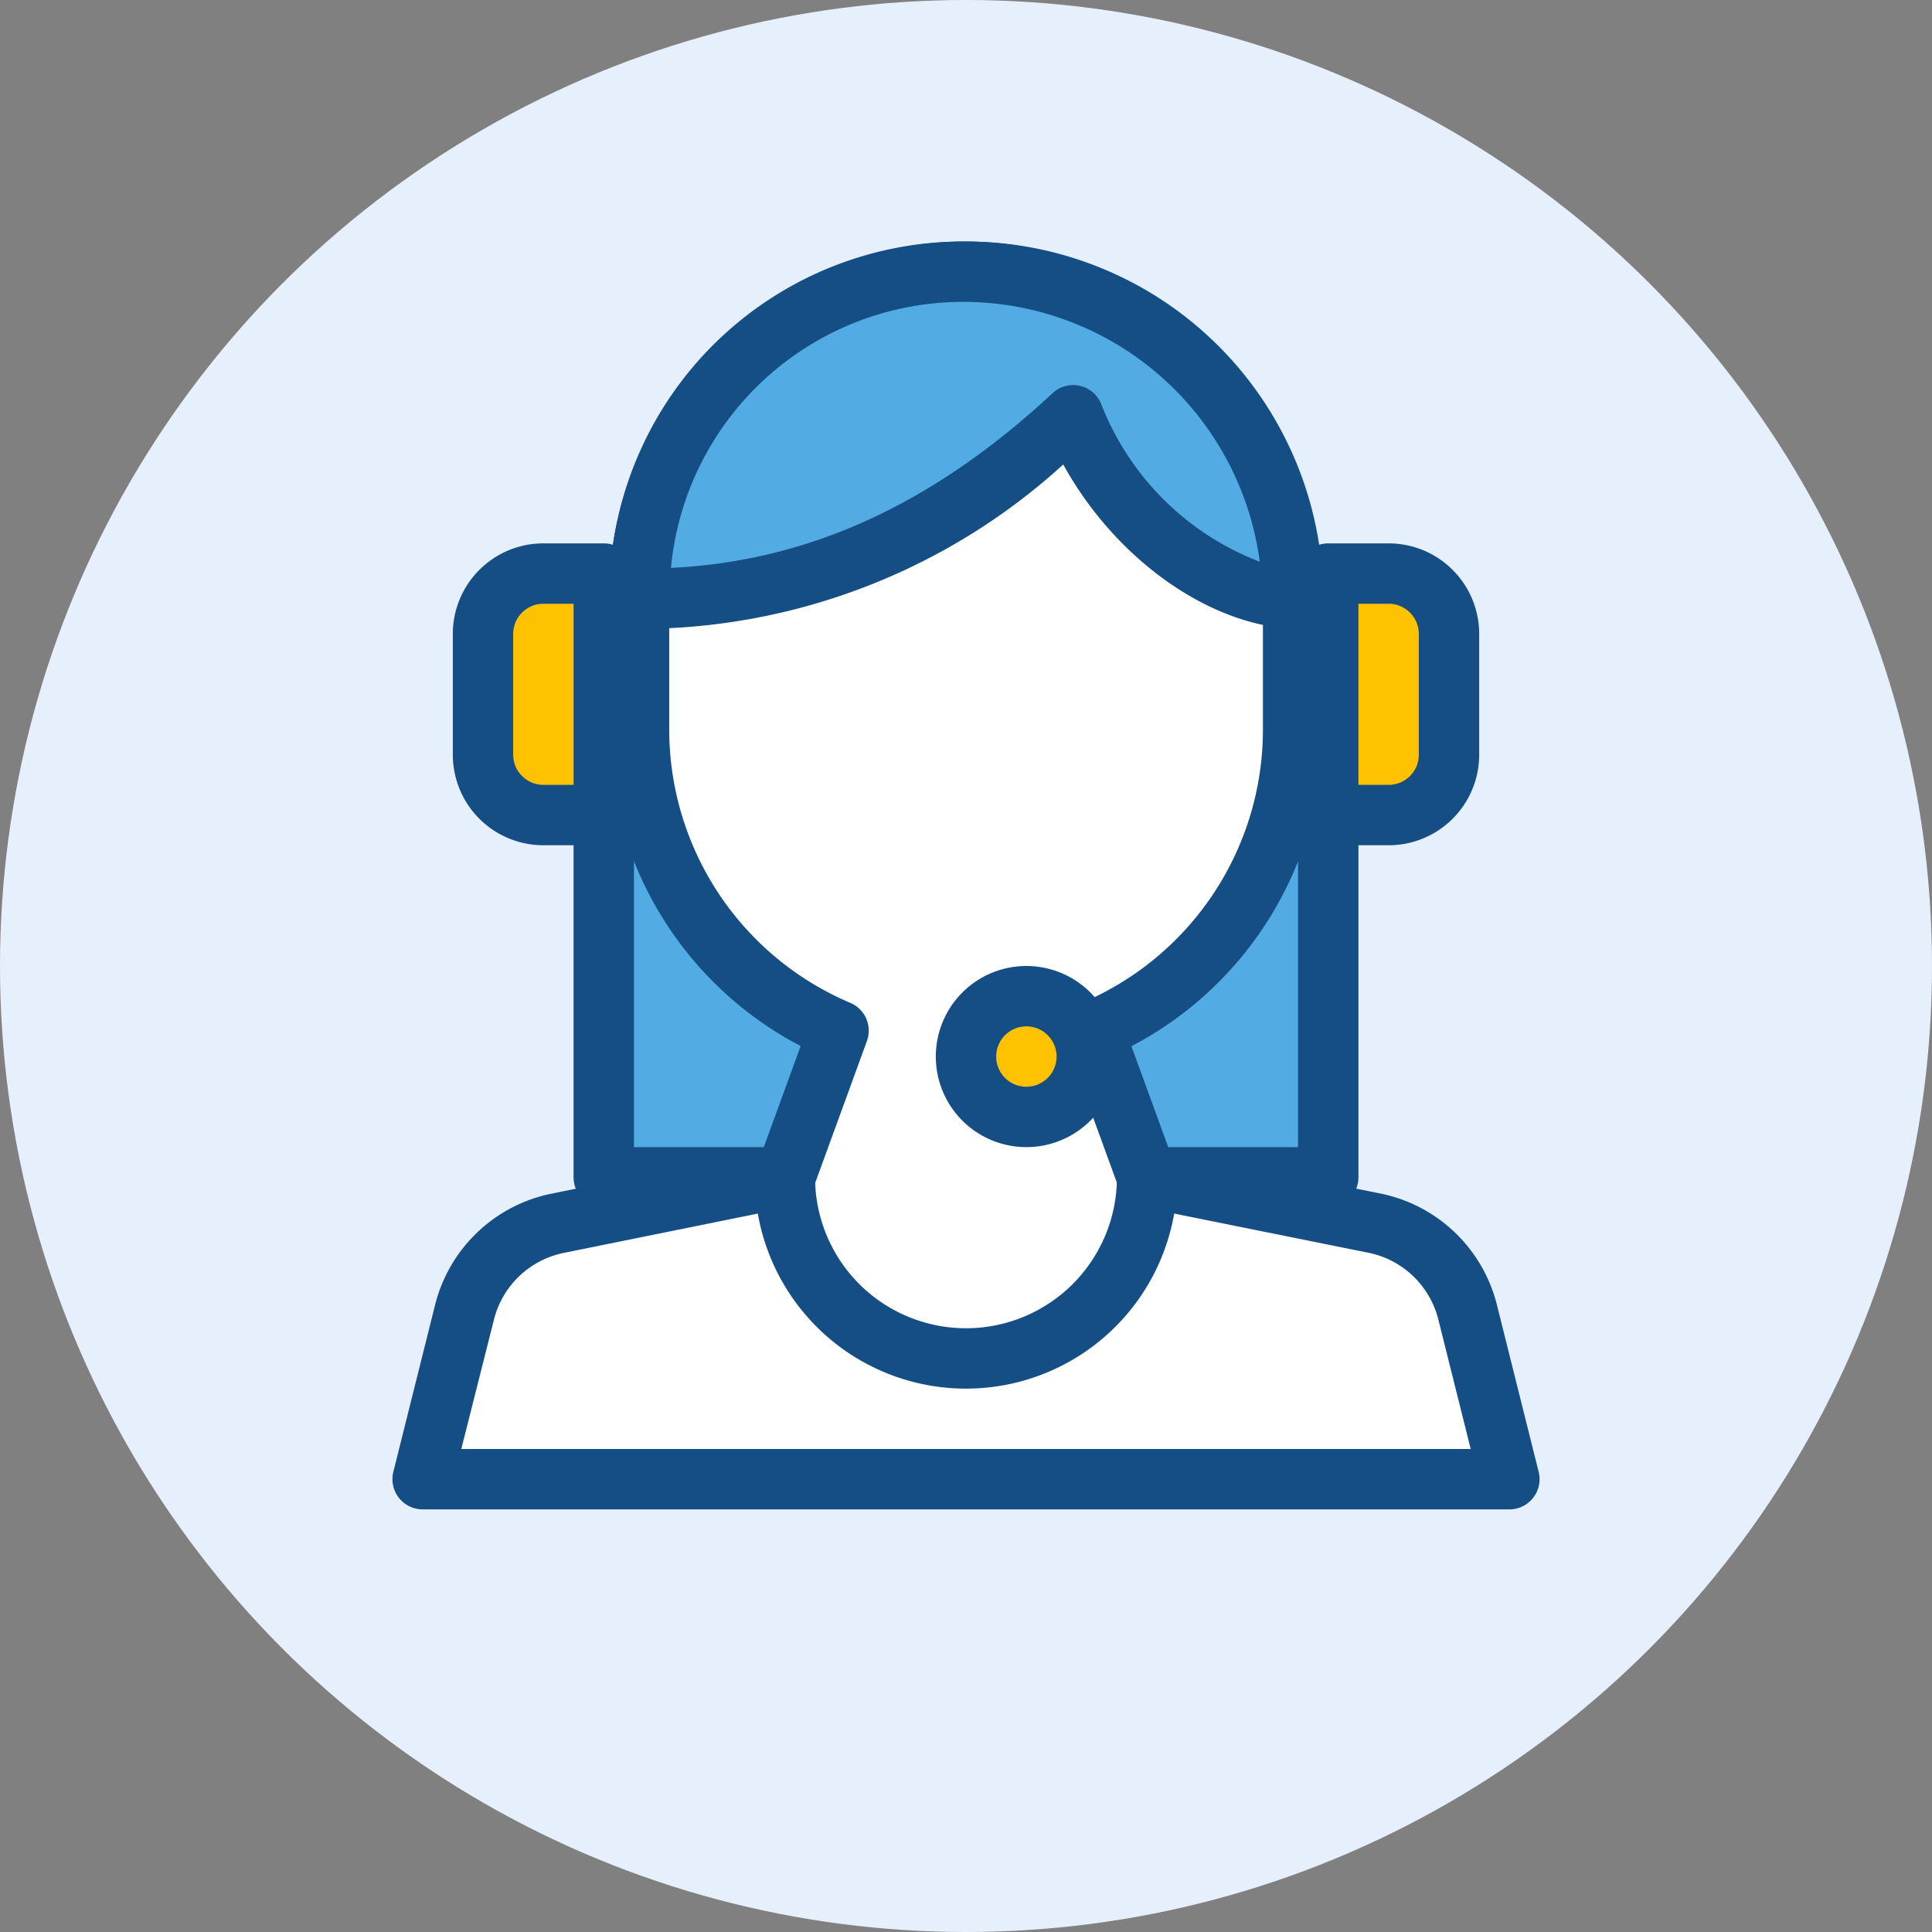 <svg xmlns="http://www.w3.org/2000/svg" width="64" height="64" viewBox="0 0 64 64"><rect x="0" y="0" width="64" height="64" fill="#808080" stroke="none"/><defs><style>.a{fill:#e6f0fc;}.b{fill:#52abe2;}.b,.d,.f{fill-rule:evenodd;}.c{fill:#154e84;}.d{fill:#fff;}.e,.f{fill:#ffc200;}</style></defs><g transform="translate(-704 -576)"><g transform="translate(704 576)"><circle class="a" cx="32" cy="32" r="32"/><g transform="translate(13 8)"><path class="b" d="M7,19V31H31V19Z"/><path class="c" d="M6,19V31a1,1,0,0,0,1,1H31a1,1,0,0,0,1-1V19a1,1,0,0,0-1-1H7A1,1,0,0,0,6,19Zm2,1H30V30H8Z"/><path class="d" d="M14.771,26.144a10.836,10.836,0,0,1-6.6-9.977V11.833a10.833,10.833,0,0,1,21.667,0v4.333a10.836,10.836,0,0,1-6.6,9.977L25,31l7.5,1.513a4,4,0,0,1,3.115,2.956L37,41H1l1.381-5.524a4,4,0,0,1,3.125-2.958L13,31Z"/><path class="c" d="M7.167,16.167V11.833a11.833,11.833,0,0,1,23.667,0v4.333A11.834,11.834,0,0,1,24.48,26.657l1.267,3.473,6.947,1.4a5,5,0,0,1,3.893,3.695l1.383,5.531A1,1,0,0,1,37,42H1a1,1,0,0,1-.97-1.243l1.381-5.524a5,5,0,0,1,3.9-3.7l6.945-1.407,1.267-3.474A11.834,11.834,0,0,1,7.167,16.167Zm27.48,19.544A3,3,0,0,0,32.3,33.493L24.8,31.98a1,1,0,0,1-.742-.638l-1.771-4.856a1,1,0,0,1,.549-1.263,9.835,9.835,0,0,0,6-9.056V11.833a9.833,9.833,0,0,0-19.667,0v4.333a9.835,9.835,0,0,0,6,9.056,1,1,0,0,1,.549,1.263l-1.771,4.856a1,1,0,0,1-.741.637l-7.5,1.52a3,3,0,0,0-2.344,2.218L2.281,40H35.719Z"/><circle class="e" cx="2" cy="2" r="2" transform="translate(19 25)"/><path class="c" d="M21,30a3,3,0,1,0-3-3A3,3,0,0,0,21,30Zm0-2a1,1,0,1,1,1-1A1,1,0,0,1,21,28Z"/><path class="c" d="M12,31a7,7,0,0,0,14,0,1,1,0,0,0-2,0,5,5,0,0,1-10,0,1,1,0,0,0-2,0Z"/><path class="f" d="M31,11h2a2,2,0,0,1,2,2v4a2,2,0,0,1-2,2H31Z"/><path class="f" d="M7,11v8H5a2,2,0,0,1-2-2V13a2,2,0,0,1,2-2Z"/><path class="c" d="M30,11a1,1,0,0,1,1-1h2a3,3,0,0,1,3,3v4a3,3,0,0,1-3,3H31a1,1,0,0,1-1-1Zm2,1v6h1a1,1,0,0,0,1-1V13a1,1,0,0,0-1-1Z"/><path class="c" d="M8,11v8a1,1,0,0,1-1,1H5a3,3,0,0,1-3-3V13a3,3,0,0,1,3-3H7A1,1,0,0,1,8,11ZM6,12H5a1,1,0,0,0-1,1v4a1,1,0,0,0,1,1H6Z"/><path class="b" d="M29.833,11.833c-2.524-.156-5.8-2.4-7.284-6.077C18.1,9.895,13.4,11.874,8.167,11.833l.028-.6A10.724,10.724,0,0,1,18.907,1,10.91,10.91,0,0,1,29.795,11.223Z"/><path class="c" d="M8.159,12.833a1,1,0,0,1-.991-1.046l.028-.6A11.724,11.724,0,0,1,18.907,0,11.91,11.91,0,0,1,30.793,11.16l.039.61a1,1,0,0,1-1.06,1.061c-2.8-.173-5.834-2.335-7.551-5.444A20.854,20.854,0,0,1,8.159,12.833ZM18.907,2a9.724,9.724,0,0,0-9.681,8.812c4.551-.218,8.678-2.1,12.643-5.789a1,1,0,0,1,1.608.358,9.147,9.147,0,0,0,5.254,5.227A9.91,9.91,0,0,0,18.907,2Z"/></g></g></g></svg>